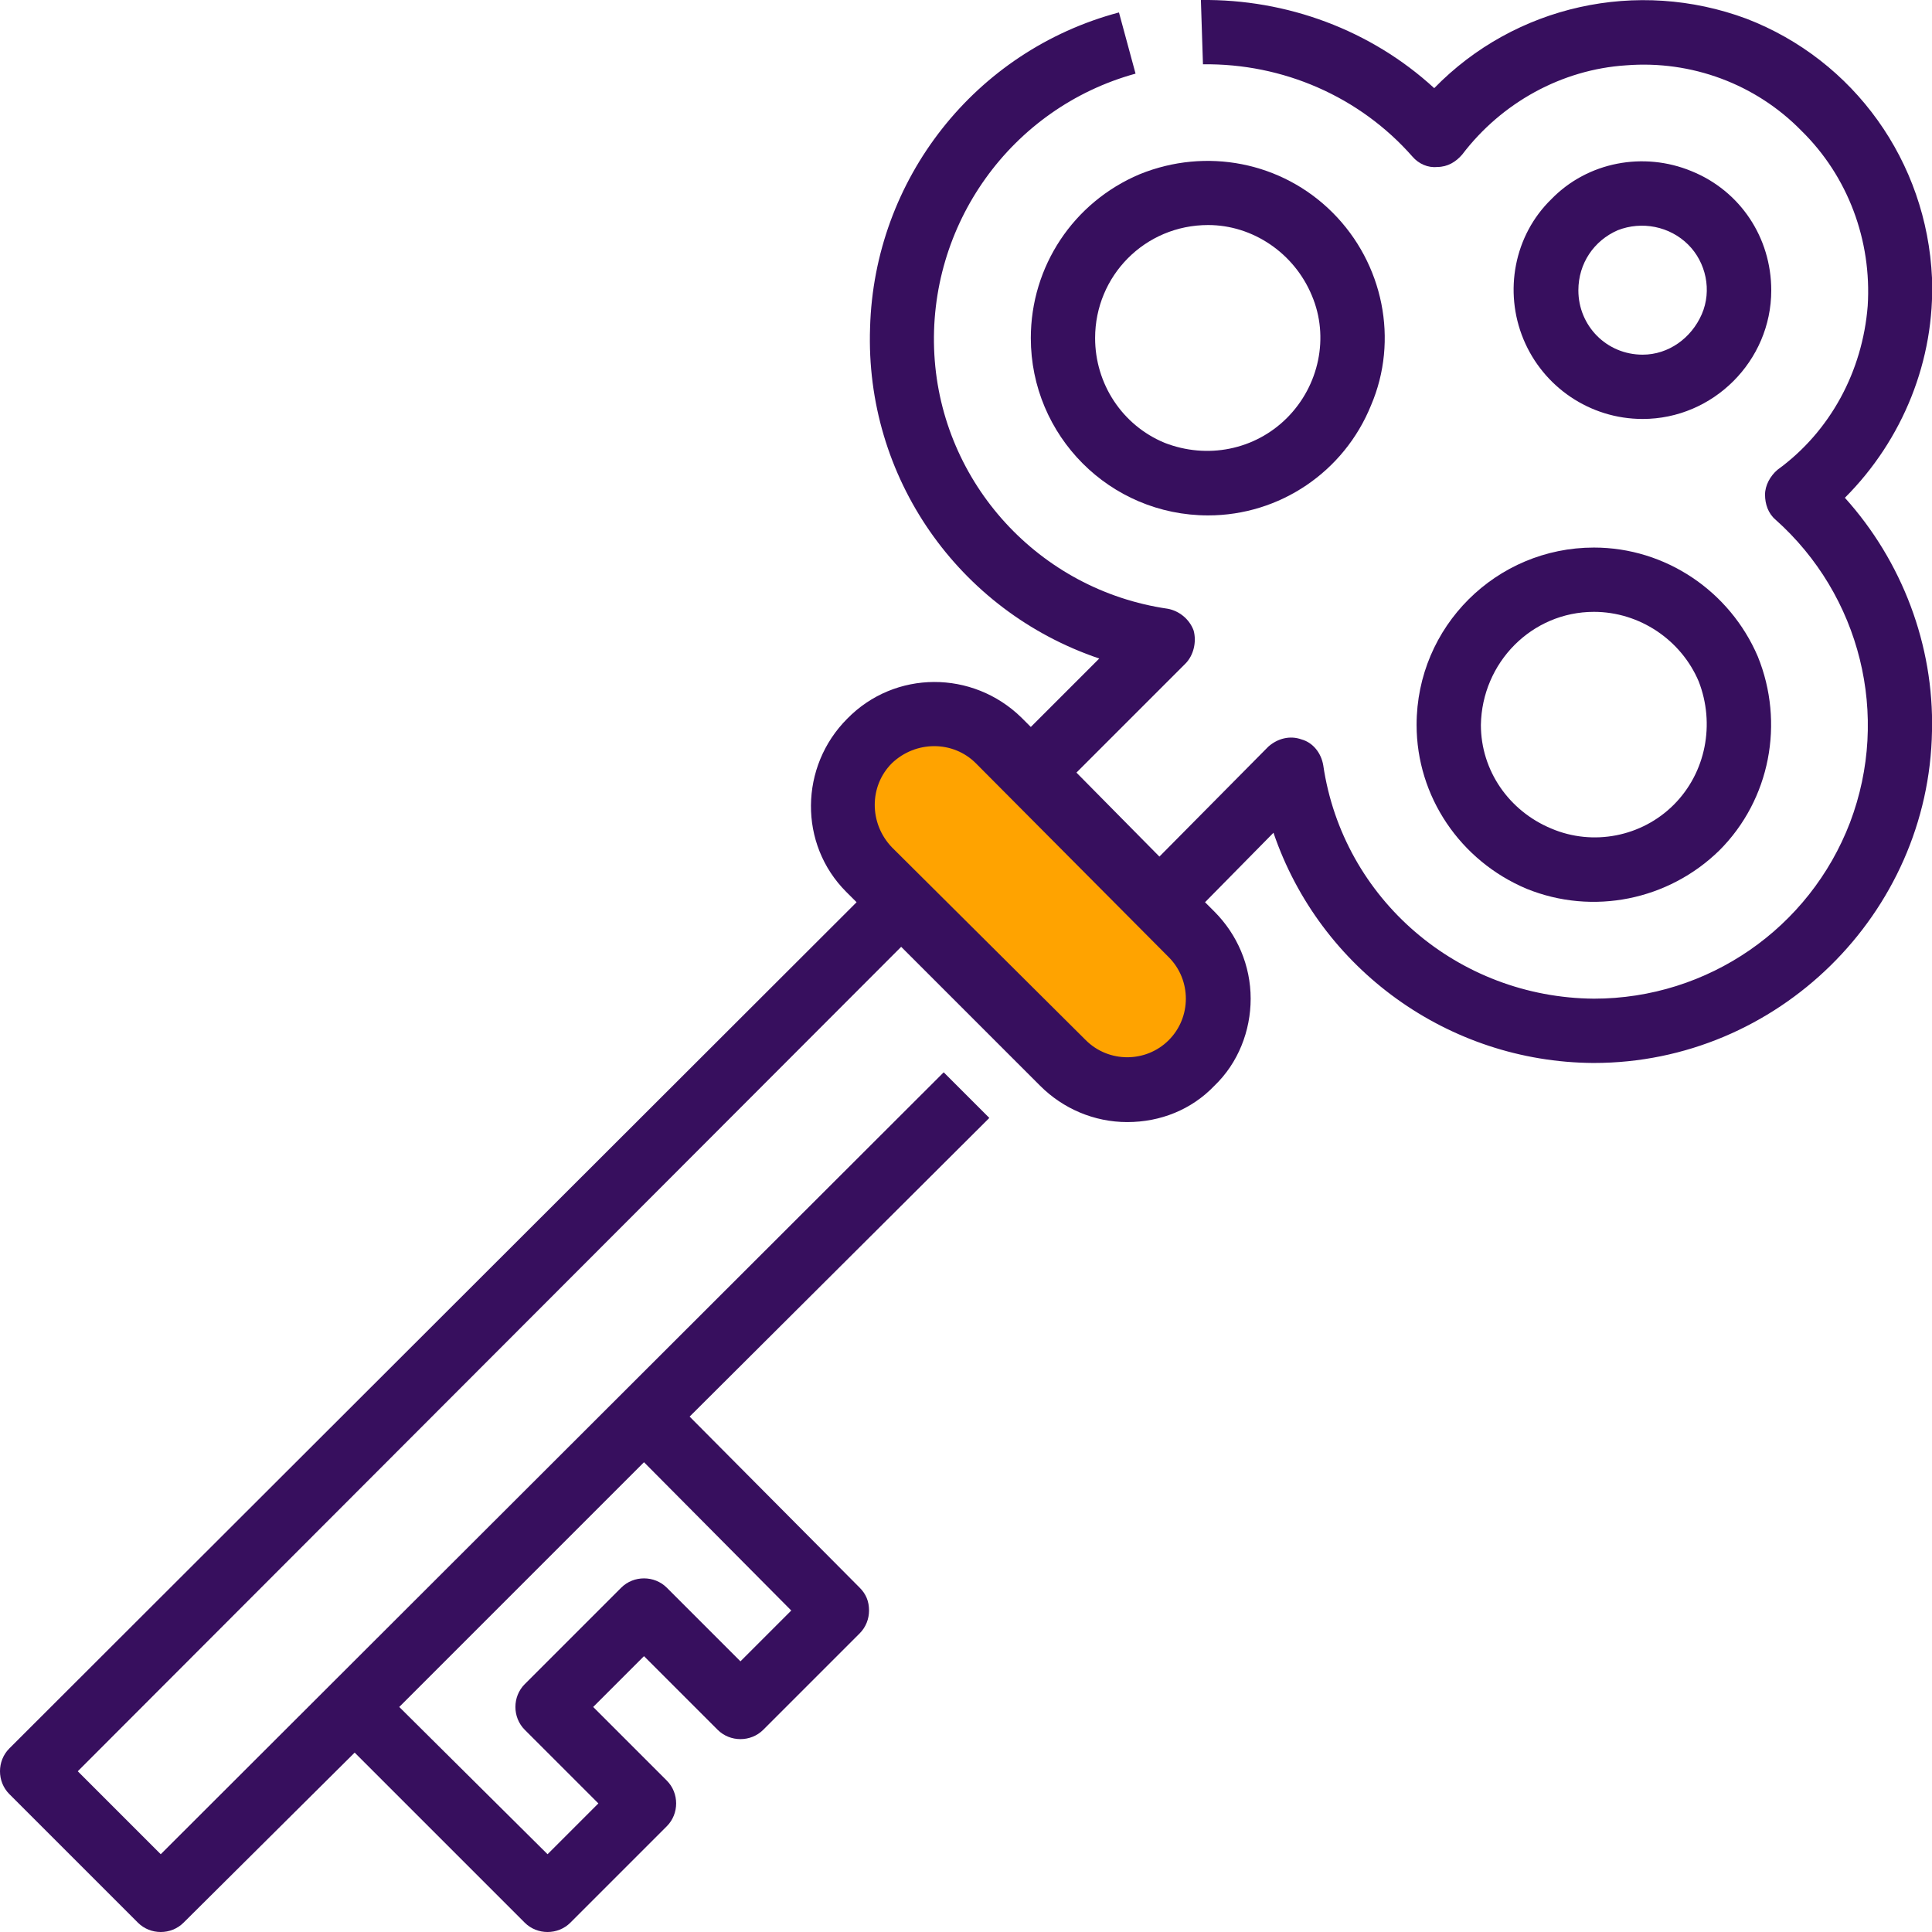 <?xml version="1.0" encoding="UTF-8"?>
<!DOCTYPE svg PUBLIC "-//W3C//DTD SVG 1.1//EN" "http://www.w3.org/Graphics/SVG/1.1/DTD/svg11.dtd">
<!-- Creator: CorelDRAW 2020 -->
<svg xmlns="http://www.w3.org/2000/svg" xml:space="preserve" width="119px" height="119px" version="1.1" shape-rendering="geometricPrecision" text-rendering="geometricPrecision" image-rendering="optimizeQuality" fill-rule="evenodd" clip-rule="evenodd"
viewBox="0 0 18.63 18.63"
 xmlns:xlink="http://www.w3.org/1999/xlink"
 xmlns:xodm="http://www.corel.com/coreldraw/odm/2003">
 <g id="_x0020_33">
  <g id="_1580307880">
   <polygon fill="#FFA300" points="9.22,6.87 11.79,9.44 11.61,10.36 10.6,10.54 8.26,8.25 8.11,7.59 8.34,7.1 8.77,6.76 "/>
   <g>
    <path fill="#370F5E" fill-rule="nonzero" d="M17.08 2.8c0,-0.51 -0.3,-0.96 -0.77,-1.15 -0.46,-0.19 -1,-0.09 -1.35,0.27 -0.36,0.35 -0.46,0.89 -0.27,1.35 0.19,0.46 0.64,0.77 1.15,0.77 0.68,0 1.24,-0.56 1.24,-1.24zm-1.86 0c0,-0.26 0.15,-0.48 0.38,-0.58 0.23,-0.09 0.5,-0.04 0.68,0.14 0.17,0.17 0.23,0.44 0.13,0.67 -0.1,0.23 -0.32,0.39 -0.57,0.39 -0.35,0 -0.62,-0.28 -0.62,-0.62zm0 0z"/>
    <path fill="#370F5E" fill-rule="nonzero" d="M18.63 2.68c-0.05,-1.12 -0.75,-2.1 -1.79,-2.5 -1.05,-0.39 -2.23,-0.13 -3.01,0.67 -0.61,-0.56 -1.42,-0.86 -2.25,-0.85l0.02 0.62c0.77,-0.01 1.51,0.31 2.02,0.89 0.06,0.07 0.15,0.11 0.24,0.1 0.1,0 0.18,-0.05 0.24,-0.12 0.38,-0.5 0.96,-0.82 1.58,-0.86 0.63,-0.05 1.25,0.18 1.69,0.63 0.45,0.44 0.68,1.06 0.64,1.69 -0.05,0.63 -0.36,1.21 -0.87,1.58 -0.07,0.06 -0.12,0.15 -0.12,0.24 0,0.09 0.03,0.18 0.1,0.24 0.82,0.73 1.11,1.89 0.72,2.92 -0.39,1.02 -1.37,1.7 -2.47,1.7l0 0c-1.31,-0.01 -2.42,-0.96 -2.61,-2.25 -0.02,-0.12 -0.1,-0.22 -0.21,-0.25 -0.11,-0.04 -0.23,-0.01 -0.32,0.07l-1.05 1.06 -0.8 -0.81 1.05 -1.05c0.08,-0.08 0.11,-0.21 0.08,-0.32 -0.04,-0.11 -0.14,-0.19 -0.25,-0.21 -1.24,-0.18 -2.18,-1.21 -2.25,-2.45 -0.07,-1.25 0.74,-2.38 1.94,-2.71l-0.16 -0.59c-1.39,0.37 -2.36,1.61 -2.4,3.04 -0.05,1.44 0.85,2.73 2.21,3.19l-0.66 0.66 -0.09 -0.09c-0.47,-0.46 -1.22,-0.46 -1.68,0.01 -0.46,0.46 -0.47,1.21 -0.01,1.67l0.1 0.1 -8.17 8.16c-0.06,0.06 -0.09,0.14 -0.09,0.22 0,0.08 0.03,0.16 0.09,0.22l1.24 1.24c0.06,0.06 0.14,0.09 0.22,0.09 0.08,0 0.16,-0.03 0.22,-0.09l1.65 -1.64 1.64 1.64c0.06,0.06 0.14,0.09 0.22,0.09 0.08,0 0.16,-0.03 0.22,-0.09l0.93 -0.93c0.06,-0.06 0.09,-0.14 0.09,-0.22 0,-0.08 -0.03,-0.16 -0.09,-0.22l-0.71 -0.71 0.49 -0.49 0.71 0.71c0.06,0.06 0.14,0.09 0.22,0.09 0.08,0 0.16,-0.03 0.22,-0.09l0.93 -0.93c0.06,-0.06 0.09,-0.14 0.09,-0.22 0,-0.09 -0.03,-0.16 -0.09,-0.22l-1.64 -1.65 2.89 -2.88 -0.44 -0.44 -7.55 7.54 -0.8 -0.8 7.94 -7.95 1.34 1.34c0.22,0.22 0.52,0.35 0.84,0.35 0.32,0 0.62,-0.12 0.84,-0.35 0.23,-0.22 0.35,-0.53 0.35,-0.84 0,-0.32 -0.13,-0.62 -0.35,-0.84l-0.09 -0.09 0.66 -0.67c0.45,1.32 1.69,2.21 3.08,2.22l0.01 0c1.77,0 3.23,-1.44 3.26,-3.2 0.02,-0.83 -0.29,-1.64 -0.84,-2.25 0.56,-0.56 0.87,-1.33 0.84,-2.12zm-11 12.85l-0.49 0.49 -0.71 -0.71c-0.06,-0.06 -0.14,-0.09 -0.22,-0.09 -0.08,0 -0.16,0.03 -0.22,0.09l-0.93 0.93c-0.06,0.06 -0.09,0.14 -0.09,0.22 0,0.08 0.03,0.16 0.09,0.22l0.71 0.71 -0.49 0.49 -1.43 -1.42 2.36 -2.36 1.42 1.43zm3.64 -5.5c-0.22,0.22 -0.58,0.22 -0.8,0l-1.87 -1.86c-0.22,-0.23 -0.22,-0.59 0,-0.81 0.23,-0.22 0.59,-0.22 0.81,0l1.86 1.87c0.22,0.22 0.22,0.58 0,0.8zm0 0z"/>
    <path fill="#370F5E" fill-rule="nonzero" d="M11.65 4.97c0.69,0 1.31,-0.42 1.57,-1.06 0.27,-0.63 0.12,-1.37 -0.37,-1.86 -0.49,-0.49 -1.22,-0.63 -1.86,-0.37 -0.64,0.27 -1.05,0.89 -1.05,1.58 0,0.94 0.76,1.71 1.71,1.71zm0 -2.8c0.43,0 0.83,0.27 1,0.68 0.17,0.4 0.07,0.87 -0.24,1.18 -0.31,0.31 -0.77,0.4 -1.18,0.24 -0.41,-0.17 -0.67,-0.57 -0.67,-1.01 0,-0.6 0.48,-1.09 1.09,-1.09zm0 0z"/>
    <path fill="#370F5E" fill-rule="nonzero" d="M13.66 6.99c0,0.69 0.42,1.31 1.06,1.58 0.64,0.26 1.37,0.11 1.86,-0.37 0.49,-0.49 0.63,-1.23 0.37,-1.87 -0.27,-0.63 -0.89,-1.05 -1.58,-1.05 -0.94,0 -1.71,0.76 -1.71,1.71zm1.71 -1.09c0.44,0 0.84,0.27 1.01,0.67 0.16,0.41 0.07,0.88 -0.24,1.19 -0.31,0.31 -0.78,0.4 -1.18,0.23 -0.41,-0.17 -0.68,-0.56 -0.68,-1 0.01,-0.6 0.49,-1.09 1.09,-1.09zm0 0z"/>
   </g>
  </g>
 </g>
</svg>

